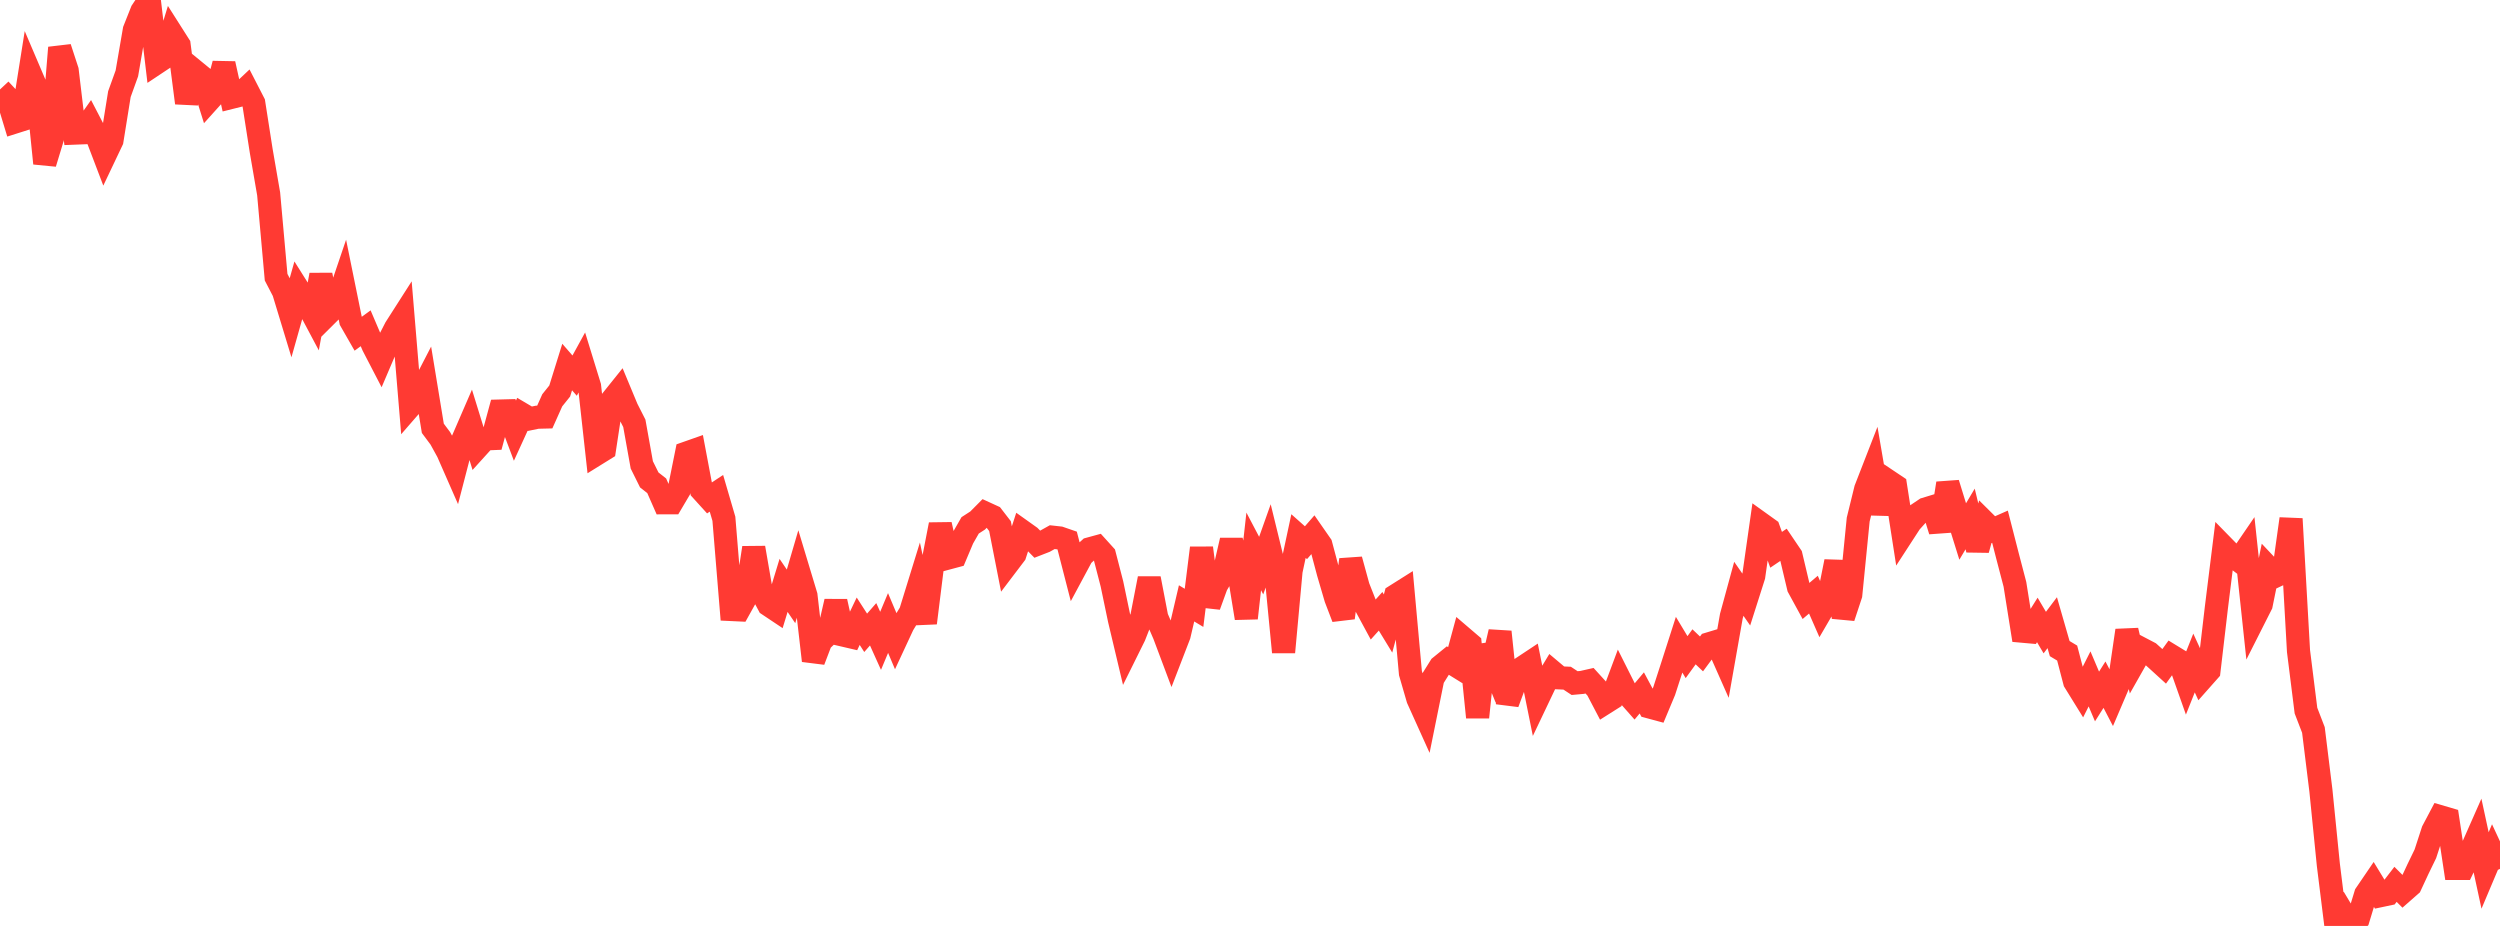 <?xml version="1.0" standalone="no"?>
<!DOCTYPE svg PUBLIC "-//W3C//DTD SVG 1.1//EN" "http://www.w3.org/Graphics/SVG/1.1/DTD/svg11.dtd">

<svg width="135" height="50" viewBox="0 0 135 50" preserveAspectRatio="none" 
  xmlns="http://www.w3.org/2000/svg"
  xmlns:xlink="http://www.w3.org/1999/xlink">


<polyline points="0.0, 4.83 0.403, 5.262 0.806, 6.588 1.209, 6.46 1.612, 3.92 2.015, 4.864 2.418, 8.821 2.821, 7.495 3.224, 2.575 3.627, 3.808 4.03, 7.187 4.433, 7.171 4.836, 6.601 5.239, 7.376 5.642, 8.434 6.045, 7.586 6.448, 5.081 6.851, 3.962 7.254, 1.623 7.657, 0.607 8.06, 0.0 8.463, 3.392 8.866, 3.124 9.269, 1.802 9.672, 2.436 10.075, 5.559 10.478, 3.803 10.881, 4.133 11.284, 5.42 11.687, 4.972 12.09, 3.442 12.493, 5.257 12.896, 5.156 13.299, 4.776 13.701, 5.558 14.104, 8.137 14.507, 10.47 14.91, 14.969 15.313, 15.745 15.716, 17.071 16.119, 15.642 16.522, 16.283 16.925, 17.041 17.328, 14.845 17.731, 16.924 18.134, 16.523 18.537, 15.336 18.94, 17.318 19.343, 18.021 19.746, 17.727 20.149, 18.671 20.552, 19.448 20.955, 18.504 21.358, 17.716 21.761, 17.086 22.164, 21.921 22.567, 21.458 22.97, 20.678 23.373, 23.129 23.776, 23.67 24.179, 24.403 24.582, 25.322 24.985, 23.771 25.388, 22.84 25.791, 24.145 26.194, 23.7 26.597, 23.683 27.0, 22.197 27.403, 22.186 27.806, 23.256 28.209, 22.374 28.612, 22.612 29.015, 22.529 29.418, 22.519 29.821, 21.617 30.224, 21.115 30.627, 19.82 31.03, 20.284 31.433, 19.549 31.836, 20.858 32.239, 24.503 32.642, 24.253 33.045, 21.599 33.448, 21.097 33.851, 22.066 34.254, 22.859 34.657, 25.104 35.06, 25.916 35.463, 26.233 35.866, 27.15 36.269, 27.149 36.672, 26.467 37.075, 24.465 37.478, 24.323 37.881, 26.462 38.284, 26.906 38.687, 26.638 39.09, 28.015 39.493, 32.913 39.896, 32.932 40.299, 32.208 40.701, 29.58 41.104, 31.91 41.507, 32.664 41.91, 32.933 42.313, 31.611 42.716, 32.204 43.119, 30.827 43.522, 32.163 43.925, 35.676 44.328, 34.618 44.731, 34.232 45.134, 32.479 45.537, 34.295 45.94, 34.389 46.343, 33.546 46.746, 34.172 47.149, 33.711 47.552, 34.605 47.955, 33.642 48.358, 34.598 48.761, 33.732 49.164, 33.07 49.567, 31.765 49.97, 33.64 50.373, 30.402 50.776, 28.326 51.179, 30.136 51.582, 30.028 51.985, 29.073 52.388, 28.369 52.791, 28.109 53.194, 27.703 53.597, 27.888 54.0, 28.41 54.403, 30.463 54.806, 29.932 55.209, 28.692 55.612, 28.979 56.015, 29.388 56.418, 29.231 56.821, 29.006 57.224, 29.051 57.627, 29.19 58.03, 30.757 58.433, 30.006 58.836, 29.639 59.239, 29.529 59.642, 29.974 60.045, 31.532 60.448, 33.461 60.851, 35.157 61.254, 34.343 61.657, 33.313 62.06, 31.238 62.463, 33.339 62.866, 34.271 63.269, 35.345 63.672, 34.302 64.075, 32.582 64.478, 32.824 64.881, 29.59 65.284, 32.713 65.687, 31.603 66.09, 30.924 66.493, 29.179 66.896, 30.91 67.299, 33.38 67.701, 29.776 68.104, 30.543 68.507, 29.408 68.91, 31.056 69.313, 35.218 69.716, 30.832 70.119, 28.948 70.522, 29.306 70.925, 28.843 71.328, 29.423 71.731, 30.935 72.134, 32.31 72.537, 33.363 72.94, 30.22 73.343, 31.691 73.746, 32.713 74.149, 33.458 74.552, 33.01 74.955, 33.67 75.358, 32.167 75.761, 31.913 76.164, 36.35 76.567, 37.738 76.97, 38.631 77.373, 36.641 77.776, 35.995 78.179, 35.667 78.582, 35.917 78.985, 34.433 79.388, 34.778 79.791, 38.734 80.194, 34.864 80.597, 35.859 81.0, 34.12 81.403, 37.966 81.806, 36.878 82.209, 36.054 82.612, 35.787 83.015, 37.78 83.418, 36.933 83.821, 36.265 84.224, 36.604 84.627, 36.622 85.03, 36.887 85.433, 36.85 85.836, 36.759 86.239, 37.202 86.642, 37.972 87.045, 37.717 87.448, 36.639 87.851, 37.442 88.254, 37.898 88.657, 37.417 89.06, 38.171 89.463, 38.28 89.866, 37.317 90.269, 36.07 90.672, 34.814 91.075, 35.485 91.478, 34.928 91.881, 35.312 92.284, 34.767 92.687, 34.645 93.09, 35.555 93.493, 33.272 93.896, 31.795 94.299, 32.376 94.701, 31.113 95.104, 28.287 95.507, 28.576 95.91, 29.689 96.313, 29.417 96.716, 30.013 97.119, 31.714 97.522, 32.453 97.925, 32.111 98.328, 33.031 98.731, 32.339 99.134, 30.321 99.537, 33.337 99.94, 32.117 100.343, 28.056 100.746, 26.413 101.149, 25.377 101.552, 27.731 101.955, 25.968 102.358, 26.238 102.761, 28.829 103.164, 28.208 103.567, 27.76 103.97, 27.489 104.373, 27.366 104.776, 28.669 105.179, 26.1 105.582, 27.408 105.985, 28.701 106.388, 28.024 106.791, 29.69 107.194, 28.22 107.597, 28.62 108.0, 28.442 108.403, 30.015 108.806, 31.553 109.209, 34.084 109.612, 34.12 110.015, 33.477 110.418, 34.159 110.821, 33.625 111.224, 35.024 111.627, 35.266 112.03, 36.808 112.433, 37.46 112.836, 36.66 113.239, 37.61 113.642, 36.973 114.045, 37.747 114.448, 36.804 114.851, 34.046 115.254, 35.755 115.657, 35.043 116.06, 35.254 116.463, 35.616 116.866, 35.983 117.269, 35.424 117.672, 35.67 118.075, 36.812 118.478, 35.802 118.881, 36.681 119.284, 36.226 119.687, 32.792 120.09, 29.549 120.493, 29.961 120.896, 30.266 121.299, 29.677 121.701, 33.446 122.104, 32.649 122.507, 30.665 122.91, 31.092 123.313, 30.901 123.716, 28.017 124.119, 35.155 124.522, 38.373 124.925, 39.419 125.328, 42.684 125.731, 46.697 126.134, 49.938 126.537, 49.328 126.94, 50.0 127.343, 49.618 127.746, 48.293 128.149, 47.701 128.552, 48.363 128.955, 48.278 129.358, 47.754 129.761, 48.158 130.164, 47.804 130.567, 46.937 130.97, 46.106 131.373, 44.868 131.776, 44.105 132.179, 44.223 132.582, 46.895 132.985, 46.895 133.388, 46.052 133.791, 45.14 134.194, 47.006 134.597, 46.052 135.0, 46.919" fill="none" stroke="#ff3a33" stroke-width="1.25"/>

</svg>